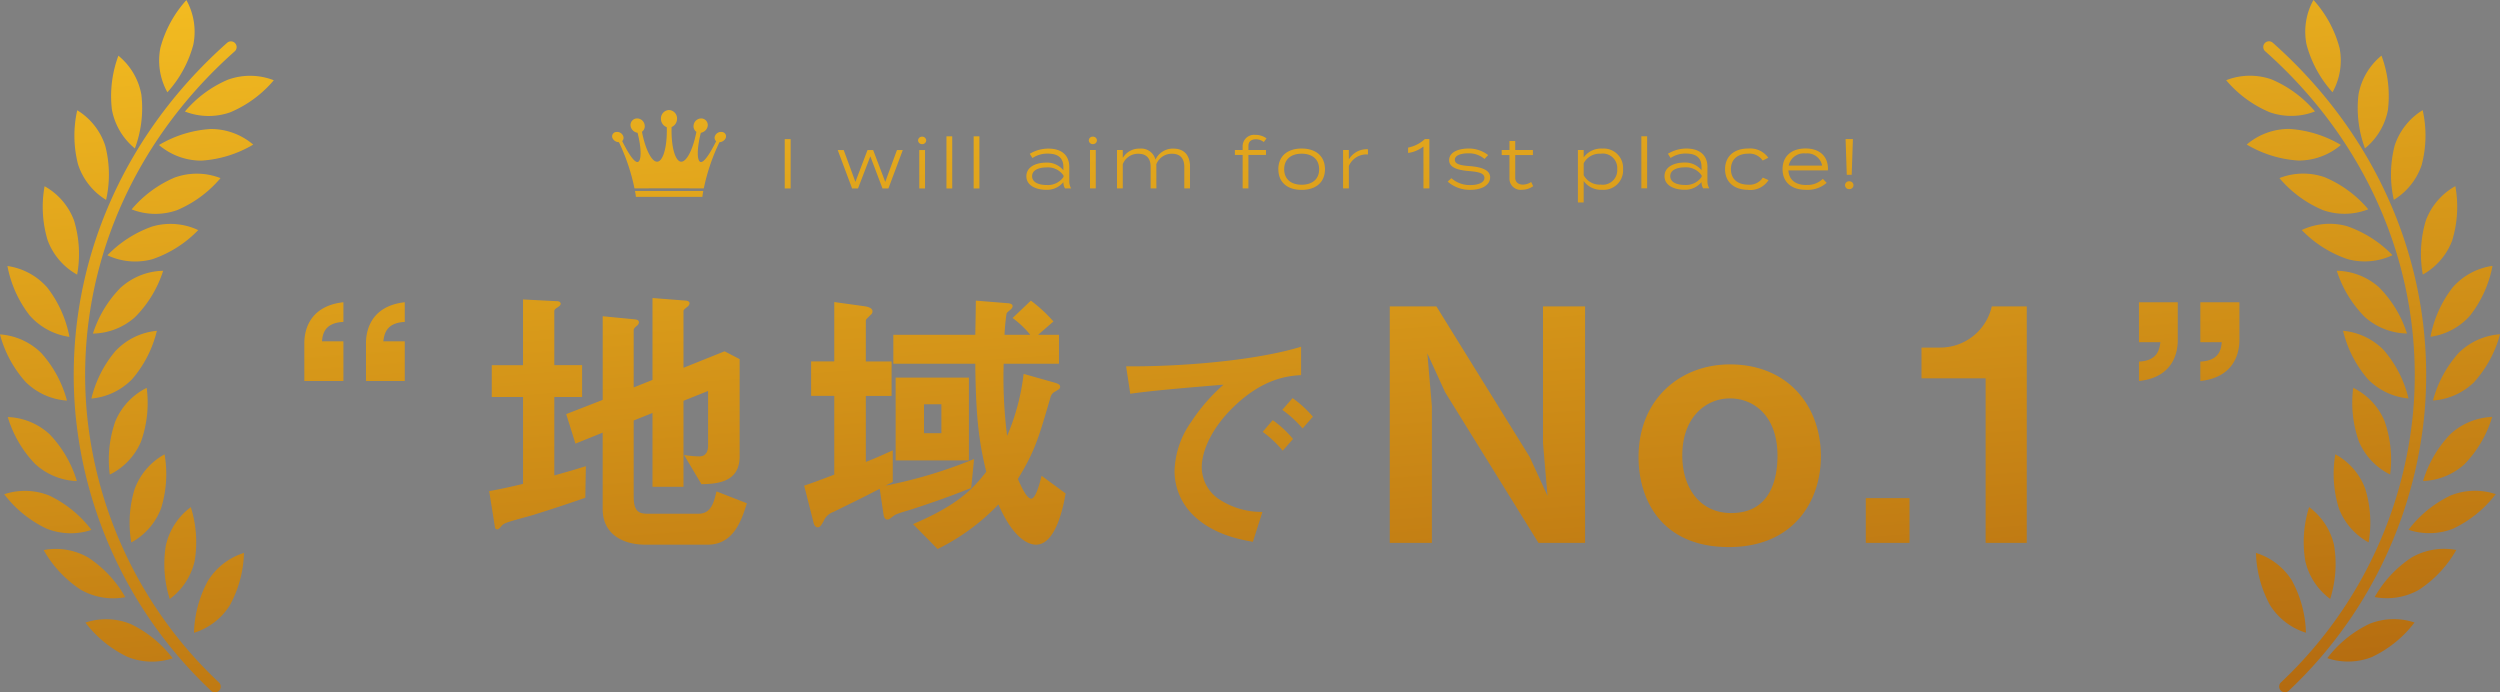 <svg xmlns="http://www.w3.org/2000/svg" xmlns:xlink="http://www.w3.org/1999/xlink" width="369.765" height="102.406" viewBox="0 0 369.765 102.406">
  <rect x="0" y="0" width="369.765" height="102.406" fill="#808080" stroke="none"/>
  <defs>
    <linearGradient id="linear-gradient" x1="-0.298" y1="-2.367" x2="1.503" y2="4.136" gradientUnits="objectBoundingBox">
      <stop offset="0" stop-color="#fc0"/>
      <stop offset="0.1" stop-color="#ae610a"/>
      <stop offset="0.18" stop-color="#e3b41c"/>
      <stop offset="0.25" stop-color="#ffc"/>
      <stop offset="0.34" stop-color="#f7c122"/>
      <stop offset="0.59" stop-color="#9e4f0a"/>
      <stop offset="0.75" stop-color="#fcd51e"/>
      <stop offset="0.89" stop-color="#721b07"/>
      <stop offset="1" stop-color="#c77905"/>
    </linearGradient>
  </defs>
  <g id="グループ_898" data-name="グループ 898" transform="translate(-22 -2374.999)">
    <path id="パス_135002" data-name="パス 135002" d="M1950.676-3090.53v-5.524c0-.813,0-5.481,5.781-6.123v2.912c-2.912.129-3.083,1.97-3.169,2.869h3.169v5.866Zm9.119,0v-5.524c0-.813,0-5.481,5.738-6.123v2.912c-2.869.129-3.041,1.97-3.169,2.869h3.169v5.866Zm32.44,17.273c-2.57.9-5.181,1.755-7.794,2.569-.428.128-2.483.685-2.912.814-.984.3-1.37.428-1.669.771-.257.3-.428.514-.643.514a.331.331,0,0,1-.343-.3l-.856-5.353c1.713-.3,3.6-.728,5.01-1.071v-12.846H1978.4v-4.71h4.625v-9.72l5.053.257c.257,0,.514.128.514.385s-.343.428-.428.514c-.214.128-.514.3-.514.556v8.007h4.111v4.71h-4.111v11.6c2.441-.685,3.3-.942,4.668-1.37Zm18.113,6.937h-9.206c-3.511,0-6.338-1.67-6.338-5.267v-11.305l-4.026,1.627-1.37-4.368,5.4-2.1v-12.375l4.839.471c.256.043.514.129.514.428a.654.654,0,0,1-.3.514c-.3.257-.471.428-.471.642v8.479l2.783-1.114V-3102.8l4.967.386c.3.042.514.171.514.385a.745.745,0,0,1-.257.471c-.257.214-.642.471-.642.685v8.393l6.08-2.441,2.227,1.156v14.388c0,3.811-3.255,4.068-5.652,4.111l-2.569-4.325a13.951,13.951,0,0,0,2.269.214c1.242,0,1.285-1.241,1.285-1.542v-8.136l-3.64,1.456v12.718h-4.582V-3085.8l-2.783,1.114v11.219c0,2.141.685,2.569,2.012,2.569h7.579c1.841,0,2.27-1.627,2.655-3.3l4.5,1.756C2015.358-3070,2014.2-3066.321,2010.348-3066.321Zm38.965-8.393c-3.9,1.584-8.264,3-8.95,3.212-2.012.6-2.226.685-2.612.985-.557.428-.6.471-.856.471-.385,0-.514-.471-.556-.771l-.557-3.768c-3.383,1.756-4.454,2.226-6.852,3.426a2.412,2.412,0,0,0-1.456,1.371c-.386.685-.557.9-.856.9-.428,0-.6-.514-.643-.771l-1.37-5.395c1.028-.343,1.541-.514,4.453-1.628v-11.647h-3.425v-5.1h3.425v-8.778l4.625.642c.172.043,1.028.171,1.028.728a.611.611,0,0,1-.257.514c-.642.642-.728.685-.728.9v6h3.811v5.1h-3.811v9.763c1.114-.428,2.1-.856,3.982-1.713v4.667c-.471.257-.6.3-1.071.557a70.411,70.411,0,0,0,13.1-3.94Zm9.592,8.393c-.942,0-3.254-.642-5.567-5.952a31.943,31.943,0,0,1-8.992,6.594l-3.64-3.683c5.995-2.569,8.522-4.71,10.834-7.75-1.113-4.5-1.541-8.179-1.627-15.972h-12.119v-4.282h12.119c.043-1.456.086-5.01.086-5.052l4.71.385c.213,0,.728.086.728.429a.676.676,0,0,1-.257.471c-.342.3-.6.471-.642.643a30.949,30.949,0,0,0-.3,3.126h3.811a14.566,14.566,0,0,0-2.612-2.483l2.7-2.569a21.982,21.982,0,0,1,3.34,3.083l-2.269,1.97h3.083v4.282h-8.179a68.406,68.406,0,0,0,.514,10.662,32.712,32.712,0,0,0,2.441-9.163l4.539,1.284c.771.214.856.429.856.6,0,.3-.086.342-.728.728a1.284,1.284,0,0,0-.685.814c-1.756,6.038-2.313,8.008-4.839,12.118.343.729,1.242,2.912,1.97,2.912.685,0,1.284-2.312,1.542-3.383l3.554,2.612C2062.973-3072.1,2061.86-3066.321,2058.905-3066.321Zm-20.768-12.46v-12.247h10.834v12.247Zm6.766-8.308h-2.57v4.282h2.57Zm42.923.681c-2.679,2.679-4.417,5.938-4.417,8.689a5.747,5.747,0,0,0,2.606,4.707,11.407,11.407,0,0,0,6.372,1.846l-1.412,4.417c-1.919-.326-5.974-1.086-8.907-4.018a9.083,9.083,0,0,1-2.679-6.517,13.167,13.167,0,0,1,2.462-7.2,26.985,26.985,0,0,1,4.779-5.5c-4.852.4-10.173.833-13.793,1.34l-.616-4.055c7.82.072,19.043-.8,25.885-2.9v4.2C2096.406-3091.295,2092.423-3091.042,2087.826-3086.408Zm7.566,6.191a16.083,16.083,0,0,0-2.969-2.788l1.484-1.738a15.764,15.764,0,0,1,3,2.788Zm2.933-3.294a16.775,16.775,0,0,0-3-2.751l1.52-1.738a16.674,16.674,0,0,1,3.005,2.752Zm34.887,16.921-13.8-22.274-2.635-5.749.671,7.808v20.215h-6.228v-34.969h6.9l13.8,22.274,2.635,5.748-.671-7.808v-20.214h6.227v34.969Zm28.171.623c-9.964,0-13.365-6.994-13.365-13.317,0-8.574,6.18-13.7,13.509-13.7,8.574,0,13.461,6.132,13.461,13.6C2174.987-3072.769,2170.963-3065.967,2161.383-3065.967Zm.144-21.988c-3.545,0-7.042,2.779-7.042,8.431,0,4.886,2.682,8.526,7.233,8.526,5.939,0,6.85-5.269,6.85-8.478C2168.568-3085.367,2165.071-3087.955,2161.527-3087.955Zm20.1,21.365v-6.61h6.466v6.61Zm17.724,0v-24.334h-9.485v-4.55h2.779a7.814,7.814,0,0,0,7.616-6.084h5.173v34.969Zm28.419-35.588v5.567c0,.813,0,5.481-5.738,6.08v-2.869c2.868-.128,3.04-1.969,3.168-2.869h-3.168v-5.909Zm9.119,0v5.567c0,.813-.042,5.481-5.781,6.08v-2.869c2.912-.128,3.083-1.969,3.168-2.869h-3.168v-5.909Zm-215.156-16.829v-7.292h.875v7.292Zm17.46-5.677-2.125,5.677h-.875l-1.8-4.75-1.823,4.75h-.875l-2.125-5.677h.885l1.729,4.708,1.791-4.708h.834l1.791,4.708,1.729-4.708Zm2.261-1.427a.569.569,0,0,1,.6-.552.569.569,0,0,1,.6.552.576.576,0,0,1-.6.552A.576.576,0,0,1,2041.455-3126.111Zm1.032,7.1h-.854v-5.677h.854Zm3.167,0v-7.708h.854v7.708Zm4.021,0v-7.708h.854v7.708Zm14.147-3.146v2.042a2.049,2.049,0,0,0,.271,1.1h-.906a1.735,1.735,0,0,1-.24-.906v-.021a3.125,3.125,0,0,1-2.573,1.135c-1.24,0-2.9-.5-2.9-2.01s1.656-2.011,2.9-2.011a3.1,3.1,0,0,1,2.573,1.136v-.469c0-1.375-.781-2-2.344-2a3.94,3.94,0,0,0-2.229.656l-.4-.625a5.292,5.292,0,0,1,2.771-.771C2062.655-3124.892,2063.822-3123.954,2063.822-3122.152Zm-.854,1.24a2.782,2.782,0,0,0-2.521-1.2c-.834,0-2.125.24-2.125,1.3s1.292,1.3,2.125,1.3a2.8,2.8,0,0,0,2.521-1.2Zm3.74-5.2a.569.569,0,0,1,.6-.552.568.568,0,0,1,.6.552.575.575,0,0,1-.6.552A.575.575,0,0,1,2066.708-3126.111Zm1.031,7.1h-.854v-5.677h.854Zm13.938-3.229v3.229h-.844v-3.167c0-1.2-.552-1.958-1.823-1.958a2.448,2.448,0,0,0-2.323,1.573,3.107,3.107,0,0,1,.011.323v2.531l.01.7h-.854v-3.167c0-1.2-.553-1.958-1.823-1.958a2.416,2.416,0,0,0-2.3,1.542v3.583h-.854v-5.677h.854v1.177a2.8,2.8,0,0,1,2.521-1.385,2.172,2.172,0,0,1,2.313,1.635,2.831,2.831,0,0,1,2.667-1.635C2080.969-3124.892,2081.678-3123.715,2081.678-3122.236Zm8.638-2.448h2.6v.729h-2.6v4.948h-.854v-4.948h-1.146v-.729h1.146v-.469a1.7,1.7,0,0,1,1.885-1.771,2.785,2.785,0,0,1,1.646.521l-.406.542a1.823,1.823,0,0,0-1.156-.406c-.625,0-1.114.26-1.114.979Zm4.427,2.844c0-1.875,1.281-3.062,3.448-3.062s3.448,1.188,3.448,3.063-1.281,3.052-3.448,3.052S2094.743-3119.965,2094.743-3121.84Zm6.032,0c0-1.542-1.1-2.3-2.583-2.3s-2.583.761-2.583,2.3,1.1,2.292,2.583,2.292S2100.775-3120.308,2100.775-3121.84Zm3.542,2.833v-5.677h.854v1.4a3.048,3.048,0,0,1,2.823-1.511v.771a2.822,2.822,0,0,0-2.823,1.708v3.313Zm11.887-6.2a4.628,4.628,0,0,1-2.271.958v-.792a5.084,5.084,0,0,0,2.479-1.26h.667v7.292h-.875Zm9.865,4.573c0,1.021-1.031,1.844-2.969,1.844a4.926,4.926,0,0,1-3.312-1.219l.542-.51a4.1,4.1,0,0,0,2.792,1.021c1.177,0,2.1-.365,2.1-1.052,0-.708-.844-.9-2.292-1.021-1.5-.125-2.927-.448-2.927-1.615,0-1.115,1.25-1.719,2.927-1.719a4.714,4.714,0,0,1,2.844.969l-.542.573a3.538,3.538,0,0,0-2.343-.833c-.865-.01-2.042.2-2.042.959,0,.708,1.021.844,2.26.938C2124.82-3122.163,2126.069-3121.735,2126.069-3120.631Zm6.366,1.3a2.872,2.872,0,0,1-1.646.531,1.653,1.653,0,0,1-1.865-1.646v-3.49h-1.146v-.75h1.146v-1.323h.854v1.323h2.615v.75h-2.615v3.364c0,.7.531,1.011,1.156,1.011a2.338,2.338,0,0,0,1.2-.385Zm7.47-.771v3.177h-.854v-7.76h.854v1.094a3.159,3.159,0,0,1,2.74-1.3,2.866,2.866,0,0,1,3.083,3.042,2.874,2.874,0,0,1-3.083,3.052A3.16,3.16,0,0,1,2139.905-3120.1Zm0-2.646v1.8a2.69,2.69,0,0,0,2.521,1.385,2.144,2.144,0,0,0,2.438-2.292,2.141,2.141,0,0,0-2.438-2.281A2.69,2.69,0,0,0,2139.905-3122.746Zm8.532,3.74v-7.708h.854v7.708Zm9.771-3.146v2.042a2.049,2.049,0,0,0,.271,1.1h-.906a1.739,1.739,0,0,1-.24-.906v-.021a3.126,3.126,0,0,1-2.573,1.135c-1.239,0-2.9-.5-2.9-2.01s1.656-2.011,2.9-2.011a3.1,3.1,0,0,1,2.573,1.136v-.469c0-1.375-.781-2-2.344-2a3.939,3.939,0,0,0-2.229.656l-.4-.625a5.293,5.293,0,0,1,2.771-.771C2157.042-3124.892,2158.209-3123.954,2158.209-3122.152Zm-.854,1.24a2.781,2.781,0,0,0-2.521-1.2c-.833,0-2.125.24-2.125,1.3s1.292,1.3,2.125,1.3a2.8,2.8,0,0,0,2.521-1.2Zm6.9,2.125c-2.157,0-3.438-1.2-3.438-3.052s1.281-3.062,3.438-3.062a3.32,3.32,0,0,1,2.958,1.365l-.833.417a2.348,2.348,0,0,0-2.114-1.021c-1.5,0-2.583.761-2.583,2.3s1.083,2.292,2.583,2.292a2.342,2.342,0,0,0,2.135-1.052l.844.375A3.208,3.208,0,0,1,2164.252-3118.788Zm8.563-.729a3.218,3.218,0,0,0,2.458-.9l.563.594a4.261,4.261,0,0,1-3.062,1.031c-2.2,0-3.458-1.188-3.458-3.052s1.261-3.062,3.406-3.062c2.021,0,3.313,1.094,3.313,3.052a.738.738,0,0,1-.021.187h-5.833C2170.263-3120.225,2171.305-3119.517,2172.815-3119.517Zm-2.594-2.854h4.948a2.224,2.224,0,0,0-2.437-1.8A2.276,2.276,0,0,0,2170.221-3122.371Zm8.334,2.9a.587.587,0,0,1,.625-.583.587.587,0,0,1,.625.583.579.579,0,0,1-.625.573A.579.579,0,0,1,2178.556-3119.475Zm1.167-6.823-.177,5.281h-.729l-.177-5.281Zm-180,8.541h9.829c.047-.35.074-.526.138-.875q-5.053,0-10.105,0C1999.65-3118.283,1999.678-3118.108,1999.724-3117.757Zm13.281-8.712a.644.644,0,0,0-.541-.88.968.968,0,0,0-1.066.641.651.651,0,0,0,.195.724c-.926,1.851-1.787,3.157-2.288,3.073-.557-.093-.6-1.891.019-4.323a1.231,1.231,0,0,0,1-.912.977.977,0,0,0-.83-1.2,1.135,1.135,0,0,0-1.234.975,1,1,0,0,0,.41,1c-.5,2.6-1.443,4.43-2.247,4.417-.829-.013-1.472-1.994-1.428-4.839q0-.145.008-.289a1.315,1.315,0,0,0,.8-1.177,1.244,1.244,0,0,0-1.189-1.338,1.243,1.243,0,0,0-1.187,1.34,1.3,1.3,0,0,0,.859,1.194c0,.09.006.18.007.271.04,2.845-.606,4.826-1.434,4.839-.806.012-1.744-1.827-2.243-4.429a1.007,1.007,0,0,0,.4-.99,1.134,1.134,0,0,0-1.234-.976.978.978,0,0,0-.831,1.2,1.23,1.23,0,0,0,1.017.917c.617,2.431.57,4.227.013,4.319-.5.083-1.365-1.231-2.292-3.093a.657.657,0,0,0,.167-.7.967.967,0,0,0-1.066-.642.646.646,0,0,0-.542.881,1.074,1.074,0,0,0,.963.627,29.585,29.585,0,0,1,2.3,6.831q5.125-.007,10.251,0a29.6,29.6,0,0,1,2.315-6.83A1.077,1.077,0,0,0,2013.006-3126.469Zm-13.5,6.418h0C1999.517-3120.037,1999.508-3120.051,1999.508-3120.051Zm244.69,75.337a64.574,64.574,0,0,0,20.073-41.128c1.8-20.521-6.386-40.461-22.446-54.71a.844.844,0,0,0-1.191.071.843.843,0,0,0,.071,1.191c15.656,13.891,23.633,33.318,21.885,53.3a62.89,62.89,0,0,1-19.554,40.052.844.844,0,0,0-.031,1.193.842.842,0,0,0,.538.26A.84.84,0,0,0,2244.2-3044.714Zm-9.273-90.3a17.088,17.088,0,0,0,6.455,4.748,9.645,9.645,0,0,0,6.691-.124,17.079,17.079,0,0,0-6.454-4.748A9.655,9.655,0,0,0,2234.926-3135.014Zm3.044,9.518a17.079,17.079,0,0,0,7.654,2.372,9.649,9.649,0,0,0,6.282-2.309,17.081,17.081,0,0,0-7.654-2.371A9.651,9.651,0,0,0,2237.97-3125.5Zm4.836,4.958a17.086,17.086,0,0,0,6.454,4.749,9.645,9.645,0,0,0,6.691-.125,17.07,17.07,0,0,0-6.454-4.747A9.652,9.652,0,0,0,2242.807-3120.538Zm3.3,7.687a17.076,17.076,0,0,0,6.762,4.3,9.642,9.642,0,0,0,6.667-.577,17.066,17.066,0,0,0-6.761-4.3A9.65,9.65,0,0,0,2246.1-3112.851Zm5.186,6.018a17.084,17.084,0,0,0,4.155,6.852,9.644,9.644,0,0,0,6.232,2.438,17.081,17.081,0,0,0-4.155-6.852A9.653,9.653,0,0,0,2251.29-3106.833Zm.931,8.88a17.087,17.087,0,0,0,3.646,7.136,9.647,9.647,0,0,0,6.038,2.884,17.068,17.068,0,0,0-3.646-7.135A9.648,9.648,0,0,0,2252.22-3097.953Zm1.507,8.44a17.074,17.074,0,0,0,.85,7.969,9.645,9.645,0,0,0,4.607,4.855,17.085,17.085,0,0,0-.852-7.968A9.649,9.649,0,0,0,2253.727-3089.513Zm-2.648,9.826a17.091,17.091,0,0,0,.521,8,9.65,9.65,0,0,0,4.4,5.041,17.071,17.071,0,0,0-.52-8A9.653,9.653,0,0,0,2251.079-3079.687Zm-3.877,7.816a17.077,17.077,0,0,0-.565,7.993,9.643,9.643,0,0,0,3.679,5.59,17.076,17.076,0,0,0,.565-7.993A9.647,9.647,0,0,0,2247.2-3071.871Zm-7.864,6.77a17.087,17.087,0,0,0,2.085,7.738,9.644,9.644,0,0,0,5.308,4.075,17.076,17.076,0,0,0-2.084-7.737A9.65,9.65,0,0,0,2239.337-3065.1Zm17.239,15.365a17.077,17.077,0,0,0,6.212-5.062,9.646,9.646,0,0,0-6.69.208,17.081,17.081,0,0,0-6.211,5.063A9.652,9.652,0,0,0,2256.576-3049.737Zm6.918-9.936a17.083,17.083,0,0,0,5.469-5.855,9.644,9.644,0,0,0-6.6,1.11,17.075,17.075,0,0,0-5.47,5.855A9.653,9.653,0,0,0,2263.494-3059.673Zm5.094-9.051a17.081,17.081,0,0,0,6.211-5.061,9.644,9.644,0,0,0-6.689.208,17.079,17.079,0,0,0-6.211,5.063A9.651,9.651,0,0,0,2268.588-3068.724Zm1.654-9.555a17.076,17.076,0,0,0,4.032-6.924,9.64,9.64,0,0,0-6.187,2.55,17.066,17.066,0,0,0-4.031,6.925A9.649,9.649,0,0,0,2270.242-3078.279Zm1.378-12.1a17.081,17.081,0,0,0,3.81-7.05,9.648,9.648,0,0,0-6.1,2.746,17.072,17.072,0,0,0-3.809,7.049A9.648,9.648,0,0,0,2271.621-3090.379Zm-.583-9.86a17.067,17.067,0,0,0,3.287-7.308,9.645,9.645,0,0,0-5.887,3.18,17.086,17.086,0,0,0-3.287,7.308A9.648,9.648,0,0,0,2271.038-3100.239Zm-2.665-11.1a17.084,17.084,0,0,0,.455-8,9.649,9.649,0,0,0-4.36,5.077,17.088,17.088,0,0,0-.454,8A9.652,9.652,0,0,0,2268.373-3111.342Zm-4.5-11.227a17.073,17.073,0,0,0,.123-8.012,9.647,9.647,0,0,0-4.146,5.254,17.076,17.076,0,0,0-.123,8.012A9.653,9.653,0,0,0,2263.878-3122.569Zm-5.009-8.125a17.084,17.084,0,0,0-.961-7.956,9.643,9.643,0,0,0-3.4,5.766,17.077,17.077,0,0,0,.961,7.955A9.646,9.646,0,0,0,2258.869-3130.694Zm-7.18-9.152a17.081,17.081,0,0,0-3.839-7.033,9.644,9.644,0,0,0-1.021,6.613,17.072,17.072,0,0,0,3.839,7.035A9.652,9.652,0,0,0,2251.689-3139.846Zm-314.138,95.369a.843.843,0,0,0,.538-.26.844.844,0,0,0-.031-1.193,62.891,62.891,0,0,1-19.555-40.052c-1.748-19.982,6.229-39.41,21.885-53.3a.845.845,0,0,0,.071-1.191.844.844,0,0,0-1.192-.071c-16.06,14.249-24.241,34.189-22.446,54.71a64.572,64.572,0,0,0,20.074,41.128A.84.84,0,0,0,1937.551-3044.477Zm1.926-90.652a17.076,17.076,0,0,0-6.455,4.747,9.643,9.643,0,0,0,6.691.124,17.082,17.082,0,0,0,6.455-4.748A9.65,9.65,0,0,0,1939.477-3135.129Zm-2.635,7.332a17.08,17.08,0,0,0-7.654,2.371,9.647,9.647,0,0,0,6.281,2.309,17.079,17.079,0,0,0,7.654-2.371A9.652,9.652,0,0,0,1936.843-3127.8Zm-5.246,7.144a17.079,17.079,0,0,0-6.454,4.747,9.643,9.643,0,0,0,6.691.124,17.08,17.08,0,0,0,6.454-4.748A9.653,9.653,0,0,0,1931.6-3120.654Zm-3.273,7.234a17.074,17.074,0,0,0-6.762,4.3,9.643,9.643,0,0,0,6.668.577,17.078,17.078,0,0,0,6.761-4.3A9.649,9.649,0,0,0,1928.323-3113.42Zm-4.75,9.033a17.072,17.072,0,0,0-4.155,6.852,9.645,9.645,0,0,0,6.233-2.438,17.08,17.08,0,0,0,4.154-6.852A9.651,9.651,0,0,0,1923.573-3104.387Zm-.737,9.327a17.071,17.071,0,0,0-3.645,7.135,9.648,9.648,0,0,0,6.038-2.885,17.081,17.081,0,0,0,3.646-7.136A9.651,9.651,0,0,0,1922.836-3095.06Zm-.073,10.41a17.077,17.077,0,0,0-.851,7.968,9.646,9.646,0,0,0,4.607-4.855,17.081,17.081,0,0,0,.85-7.969A9.649,9.649,0,0,0,1922.763-3084.65Zm2.852,10.011a17.076,17.076,0,0,0-.521,8,9.648,9.648,0,0,0,4.4-5.041,17.082,17.082,0,0,0,.52-8A9.654,9.654,0,0,0,1925.615-3074.638Zm4.6,8.365a17.076,17.076,0,0,0,.565,7.993,9.646,9.646,0,0,0,3.679-5.591,17.083,17.083,0,0,0-.565-7.992A9.645,9.645,0,0,0,1930.215-3066.273Zm6.235,5.256a17.069,17.069,0,0,0-2.084,7.737,9.643,9.643,0,0,0,5.307-4.076,17.081,17.081,0,0,0,2.085-7.738A9.648,9.648,0,0,0,1936.45-3061.017Zm-5.242,11.5a17.078,17.078,0,0,0-6.211-5.062,9.643,9.643,0,0,0-6.689-.208,17.075,17.075,0,0,0,6.211,5.062A9.648,9.648,0,0,0,1931.208-3049.521Zm-7.006-9.035a17.073,17.073,0,0,0-5.471-5.854,9.642,9.642,0,0,0-6.6-1.111,17.083,17.083,0,0,0,5.47,5.855A9.653,9.653,0,0,0,1924.2-3058.555Zm-5.005-9.952a17.08,17.08,0,0,0-6.211-5.062,9.642,9.642,0,0,0-6.689-.208,17.075,17.075,0,0,0,6.211,5.062A9.651,9.651,0,0,0,1919.2-3068.508Zm-2.156-7.215a17.072,17.072,0,0,0-4.031-6.924,9.641,9.641,0,0,0-6.187-2.549,17.061,17.061,0,0,0,4.031,6.924A9.645,9.645,0,0,0,1917.04-3075.722Zm-1.462-11.9a17.078,17.078,0,0,0-3.81-7.049,9.645,9.645,0,0,0-6.1-2.746,17.08,17.08,0,0,0,3.81,7.05A9.648,9.648,0,0,0,1915.578-3087.626Zm.366-9.424a17.076,17.076,0,0,0-3.286-7.308,9.646,9.646,0,0,0-5.887-3.18,17.066,17.066,0,0,0,3.286,7.308A9.649,9.649,0,0,0,1915.944-3097.05Zm1.137-9.207a17.074,17.074,0,0,0-.454-8,9.644,9.644,0,0,0-4.36-5.078,17.083,17.083,0,0,0,.455,8A9.65,9.65,0,0,0,1917.081-3106.257Zm4.281-11.051a17.086,17.086,0,0,0-.122-8.012,9.649,9.649,0,0,0-4.146-5.254,17.079,17.079,0,0,0,.123,8.012A9.653,9.653,0,0,0,1921.362-3117.307Zm4.26-7.614a17.078,17.078,0,0,0,.961-7.955,9.643,9.643,0,0,0-3.4-5.766,17.081,17.081,0,0,0-.961,7.956A9.646,9.646,0,0,0,1925.623-3124.921Zm4.8-8.3a17.073,17.073,0,0,0,3.839-7.034,9.64,9.64,0,0,0-1.021-6.613,17.076,17.076,0,0,0-3.839,7.033A9.65,9.65,0,0,0,1930.426-3133.224Z" transform="translate(-1883.665 5521.879)" fill="url(#linear-gradient)"/>
  </g>
</svg>
